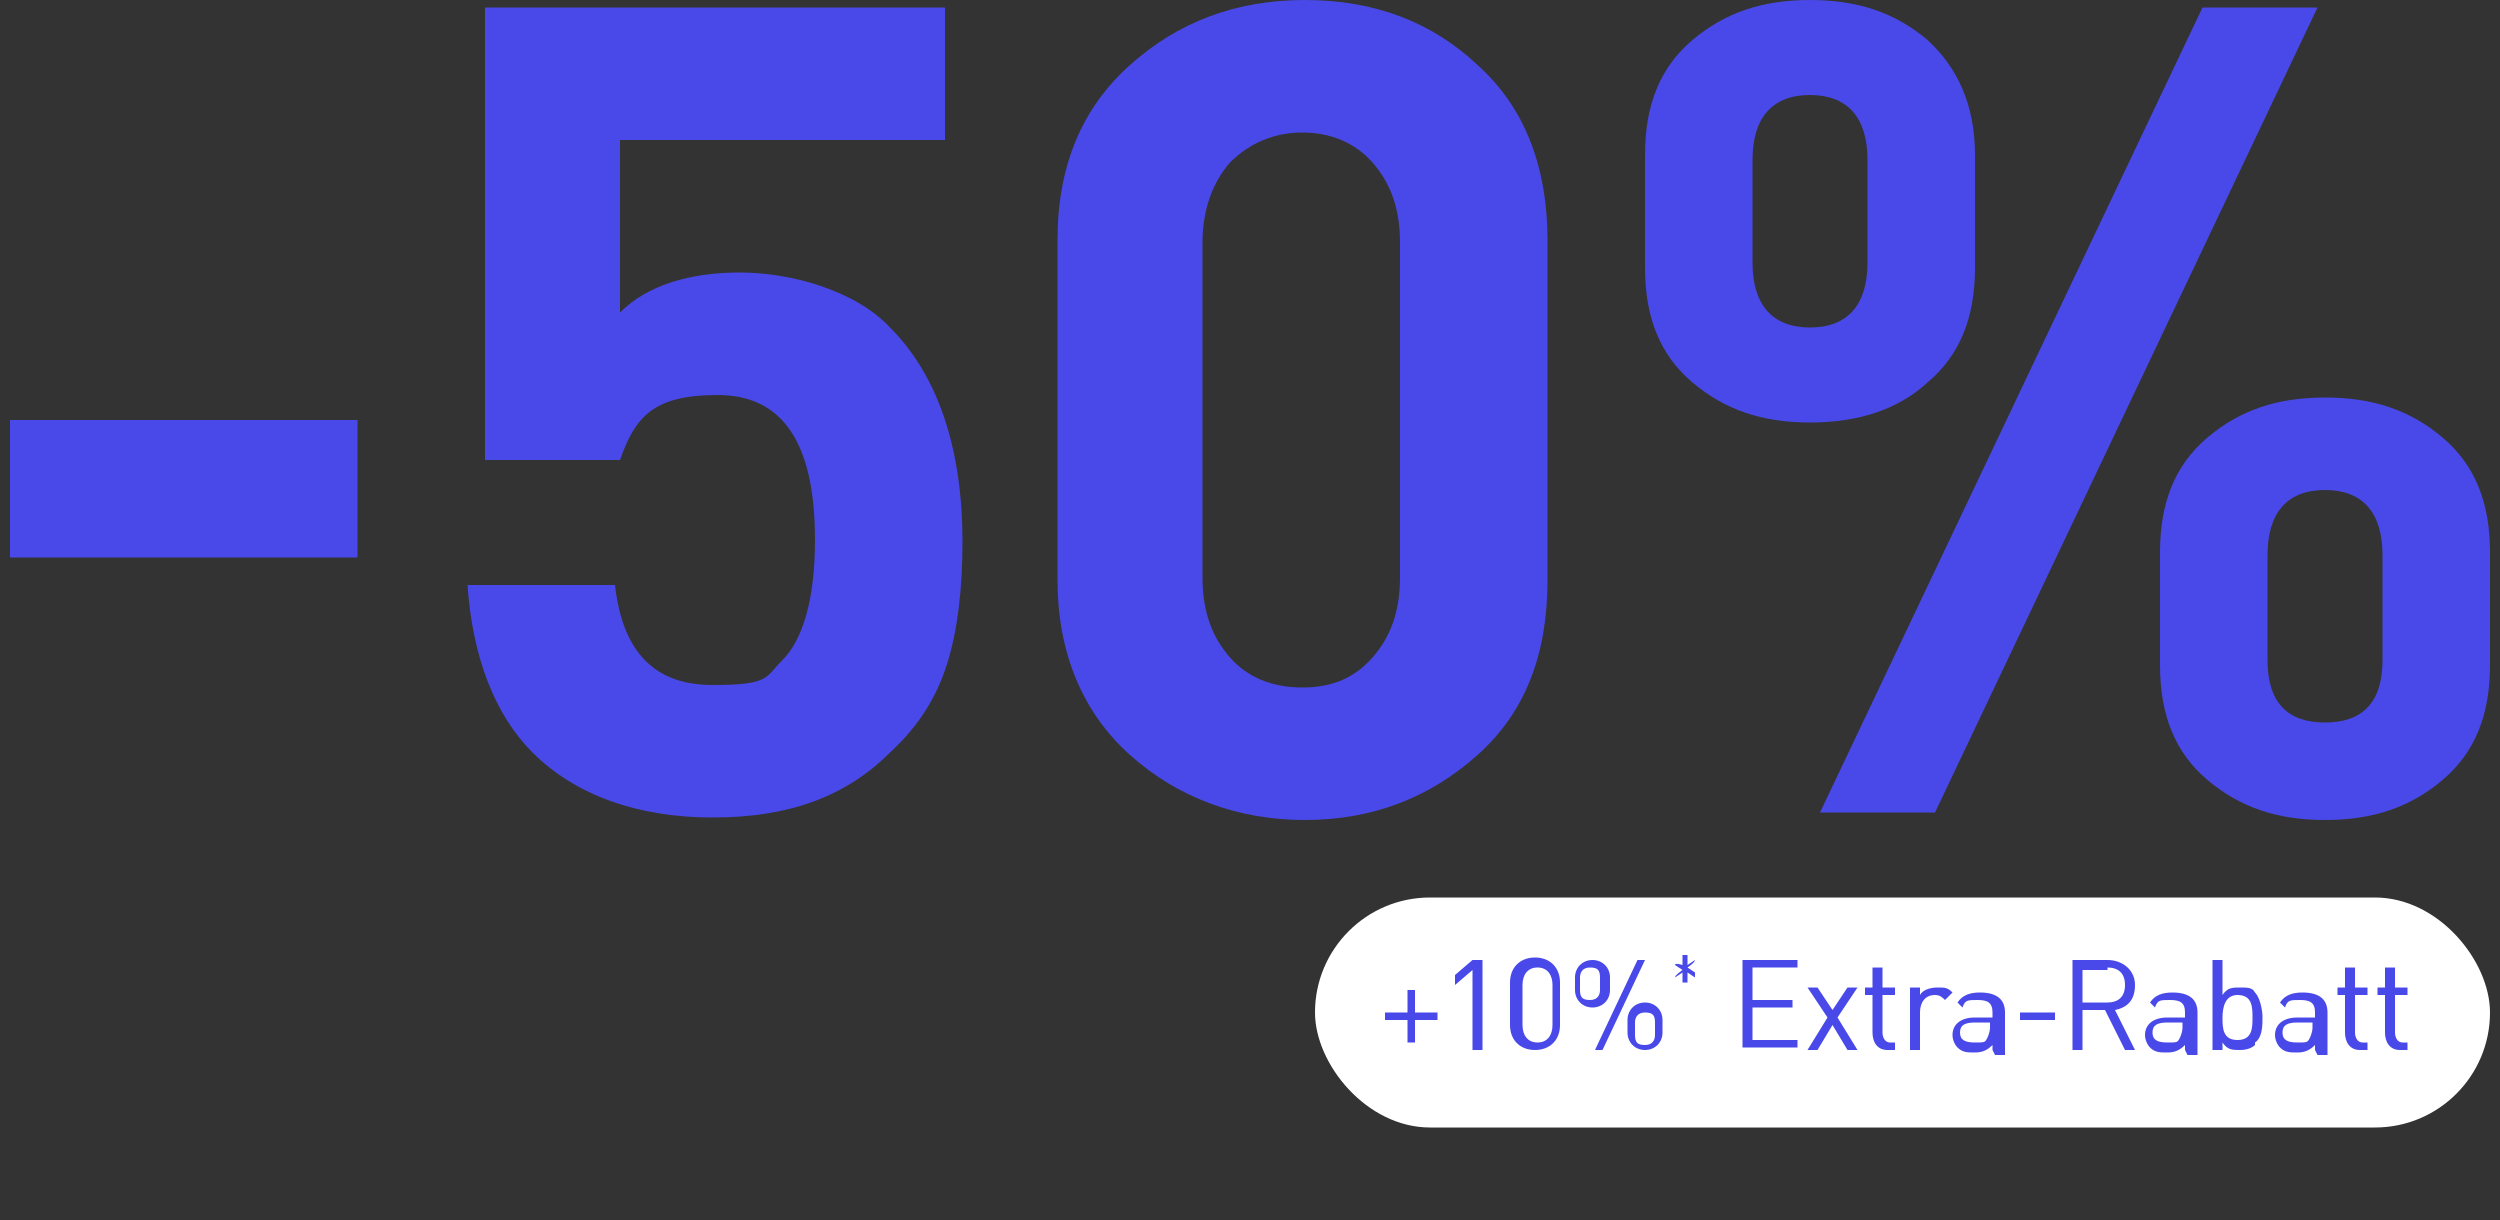<?xml version="1.0" encoding="UTF-8"?>
<svg id="Ebene_1" xmlns="http://www.w3.org/2000/svg" version="1.1" viewBox="0 0 100 48.8">
  <rect x="0" y="0" width="100" height="48.8" fill="#333333" stroke="none"/>
  <!-- Generator: Adobe Illustrator 29.5.1, SVG Export Plug-In . SVG Version: 2.1.0 Build 141)  -->
  <defs>
    <style>
      .st0 {
        fill: #fff;
      }

      .st1 {
        fill: #4949e9;
      }
    </style>
  </defs>
  <path class="st1" d="M14.4,22.3H.4v-5.5h13.9v5.5h.1Z"/>
  <path class="st1" d="M38.5,21.6c0,2-.2,3.6-.6,4.9-.4,1.3-1.1,2.5-2.3,3.6-1.8,1.8-4.1,2.6-7.1,2.6s-5.5-.9-7.2-2.6c-1.5-1.5-2.4-3.8-2.6-6.7h5.9c.3,2.7,1.6,4,3.9,4s2.1-.3,2.8-1c.8-.8,1.3-2.4,1.3-4.8,0-3.9-1.3-5.8-3.9-5.8s-3.3.9-3.9,2.6h-5.4V.3h18.4v5.3h-13v6.9c1.1-1.1,2.8-1.6,4.8-1.6s4.6.7,6,2.2c1.9,1.9,2.9,4.8,2.9,8.6h0Z"/>
  <path class="st1" d="M61.9,23.2c0,3-.9,5.3-2.8,7-1.9,1.7-4.2,2.6-6.9,2.6s-5.1-.9-7-2.6-2.9-4.1-2.9-7v-13.6c0-3,1-5.3,2.9-7C47.1.9,49.4,0,52.2,0s5.1.9,6.9,2.6c1.9,1.7,2.8,4.1,2.8,7v13.6ZM56,23.1v-13.4c0-1.4-.4-2.4-1.1-3.2-.7-.8-1.7-1.2-2.8-1.2s-2.1.4-2.9,1.2c-.7.8-1.1,1.9-1.1,3.2v13.4c0,1.4.4,2.4,1.1,3.2.7.8,1.7,1.2,2.9,1.2s2.1-.4,2.8-1.2c.7-.8,1.1-1.8,1.1-3.2Z"/>
  <path class="st1" d="M79,10.7c0,2-.6,3.5-1.9,4.6-1.2,1.1-2.8,1.6-4.7,1.6s-3.4-.5-4.7-1.6c-1.3-1.1-1.9-2.6-1.9-4.6v-4.5c0-2,.6-3.5,1.9-4.6C69,.5,70.5,0,72.4,0s3.4.5,4.7,1.6c1.2,1.1,1.9,2.6,1.9,4.6v4.5ZM74.7,10.5v-4.1c0-1.7-.8-2.6-2.3-2.6s-2.3.9-2.3,2.6v4.1c0,1.7.8,2.6,2.3,2.6s2.3-.9,2.3-2.6ZM92.7.3l-15.3,32.2h-4.6L88.1.3h4.6ZM99.6,26.6c0,2-.6,3.5-1.9,4.6-1.3,1.1-2.8,1.6-4.7,1.6s-3.4-.5-4.7-1.6c-1.3-1.1-1.9-2.6-1.9-4.6v-4.5c0-2,.6-3.5,1.9-4.6s2.8-1.6,4.7-1.6,3.4.5,4.7,1.6c1.3,1.1,1.9,2.6,1.9,4.6v4.5ZM95.3,26.4v-4.2c0-1.7-.8-2.6-2.3-2.6s-2.3.9-2.3,2.6v4.2c0,1.7.8,2.5,2.3,2.5s2.3-.8,2.3-2.5Z"/>
  <rect class="st0" x="52.6" y="35.9" width="47" height="9.2" rx="4.6" ry="4.6"/>
  <g>
    <path class="st1" d="M56.6,40.8v.9h-.3v-.9h-.9v-.3h.9v-.9h.3v.9h.9v.3h-.9Z"/>
    <path class="st1" d="M58.9,42v-3.2l-.7.6v-.4l.7-.6h.4v3.6h-.4Z"/>
    <path class="st1" d="M61.4,42c-.6,0-1-.4-1-1v-1.7c0-.6.4-1,1-1s1,.4,1,1v1.7c0,.6-.4,1-1,1ZM62.1,39.4c0-.4-.2-.7-.6-.7s-.6.3-.6.7v1.6c0,.4.2.7.6.7s.6-.3.6-.7v-1.6Z"/>
    <path class="st1" d="M63.7,40.3c-.4,0-.7-.3-.7-.7v-.5c0-.4.3-.7.7-.7s.7.3.7.7v.5c0,.4-.3.7-.7.7ZM64,39.1c0-.3-.1-.4-.4-.4s-.4.2-.4.4v.5c0,.3.1.4.4.4s.4-.2.4-.4v-.5ZM64.1,42h-.3l1.7-3.6h.3l-1.7,3.6ZM65.8,42c-.4,0-.7-.3-.7-.7v-.5c0-.4.3-.7.7-.7s.7.3.7.7v.5c0,.4-.3.7-.7.7ZM66.2,40.9c0-.3-.1-.4-.4-.4s-.4.2-.4.4v.5c0,.3.1.4.4.4s.4-.2.4-.4v-.5Z"/>
    <path class="st1" d="M67.8,39.1l-.3-.2v.4s-.2,0-.2,0v-.4s-.3.2-.3.2h0c0-.1.3-.3.3-.3l-.3-.2h0c0-.1.3,0,.3,0v-.4s.2,0,.2,0v.4s.3-.2.3-.2h0c0,.1-.3.3-.3.3l.3.2h0Z"/>
    <path class="st1" d="M69.7,42v-3.6h2.2v.3h-1.8v1.3h1.6v.3h-1.6v1.3h1.8v.3h-2.2Z"/>
    <path class="st1" d="M73.9,42l-.6-1-.6,1h-.4l.8-1.3-.8-1.2h.4l.6.9.6-.9h.4l-.8,1.2.8,1.3h-.4Z"/>
    <path class="st1" d="M75.5,42c-.4,0-.6-.3-.6-.7v-1.5h-.3v-.3h.3v-.8h.4v.8h.5v.3h-.5v1.5c0,.2.1.4.3.4h.2v.3h-.3Z"/>
    <path class="st1" d="M77.8,40c-.1-.1-.2-.2-.4-.2-.4,0-.6.3-.6.7v1.5h-.4v-2.5h.4v.3c.1-.2.4-.3.7-.3s.4,0,.6.2l-.3.3Z"/>
    <path class="st1" d="M79.7,42v-.2c-.2.2-.4.3-.7.3s-.5,0-.7-.2c-.1-.1-.2-.3-.2-.5,0-.4.3-.7.9-.7h.7v-.2c0-.4-.2-.5-.6-.5s-.5,0-.6.3l-.2-.2c.2-.3.5-.4.9-.4.7,0,1,.3,1,.8v1.7h-.4ZM79.7,40.9h-.7c-.4,0-.6.1-.6.4s.2.4.6.4.4,0,.5-.2c0,0,.1-.2.1-.4v-.3Z"/>
    <path class="st1" d="M80.8,40.8v-.3h1.4v.3h-1.4Z"/>
    <path class="st1" d="M85,42l-.8-1.6h-.9v1.6h-.4v-3.6h1.4c.6,0,1.1.4,1.1,1s-.3.9-.8,1l.8,1.6h-.4ZM84.3,38.8h-1v1.3h1c.4,0,.7-.2.7-.7s-.3-.7-.7-.7Z"/>
    <path class="st1" d="M87.4,42v-.2c-.2.2-.4.3-.7.3s-.5,0-.7-.2c-.1-.1-.2-.3-.2-.5,0-.4.3-.7.9-.7h.7v-.2c0-.4-.2-.5-.6-.5s-.5,0-.6.3l-.2-.2c.2-.3.5-.4.9-.4.7,0,1,.3,1,.8v1.7h-.4ZM87.4,40.9h-.7c-.4,0-.6.1-.6.4s.2.4.6.4.4,0,.5-.2c0,0,.1-.2.1-.4v-.3Z"/>
    <path class="st1" d="M90.2,41.8c-.1.1-.3.2-.6.2s-.5,0-.7-.3v.3h-.4v-3.6h.4v1.4c.2-.3.4-.3.7-.3s.5,0,.6.2c.2.2.3.7.3,1s0,.8-.3,1ZM89.5,39.8c-.5,0-.6.5-.6.9s0,.9.6.9.6-.5.6-.9,0-.9-.6-.9Z"/>
    <path class="st1" d="M92.6,42v-.2c-.2.2-.4.3-.7.3s-.5,0-.7-.2c-.1-.1-.2-.3-.2-.5,0-.4.3-.7.9-.7h.7v-.2c0-.4-.2-.5-.6-.5s-.5,0-.6.3l-.2-.2c.2-.3.5-.4.9-.4.7,0,1,.3,1,.8v1.7h-.4ZM92.6,40.9h-.7c-.4,0-.6.1-.6.4s.2.4.6.4.4,0,.5-.2c0,0,.1-.2.1-.4v-.3Z"/>
    <path class="st1" d="M94.4,42c-.4,0-.6-.3-.6-.7v-1.5h-.3v-.3h.3v-.8h.4v.8h.5v.3h-.5v1.5c0,.2.1.4.3.4h.2v.3h-.3Z"/>
    <path class="st1" d="M96,42c-.4,0-.6-.3-.6-.7v-1.5h-.3v-.3h.3v-.8h.4v.8h.5v.3h-.5v1.5c0,.2.1.4.3.4h.2v.3h-.3Z"/>
  </g>
</svg>